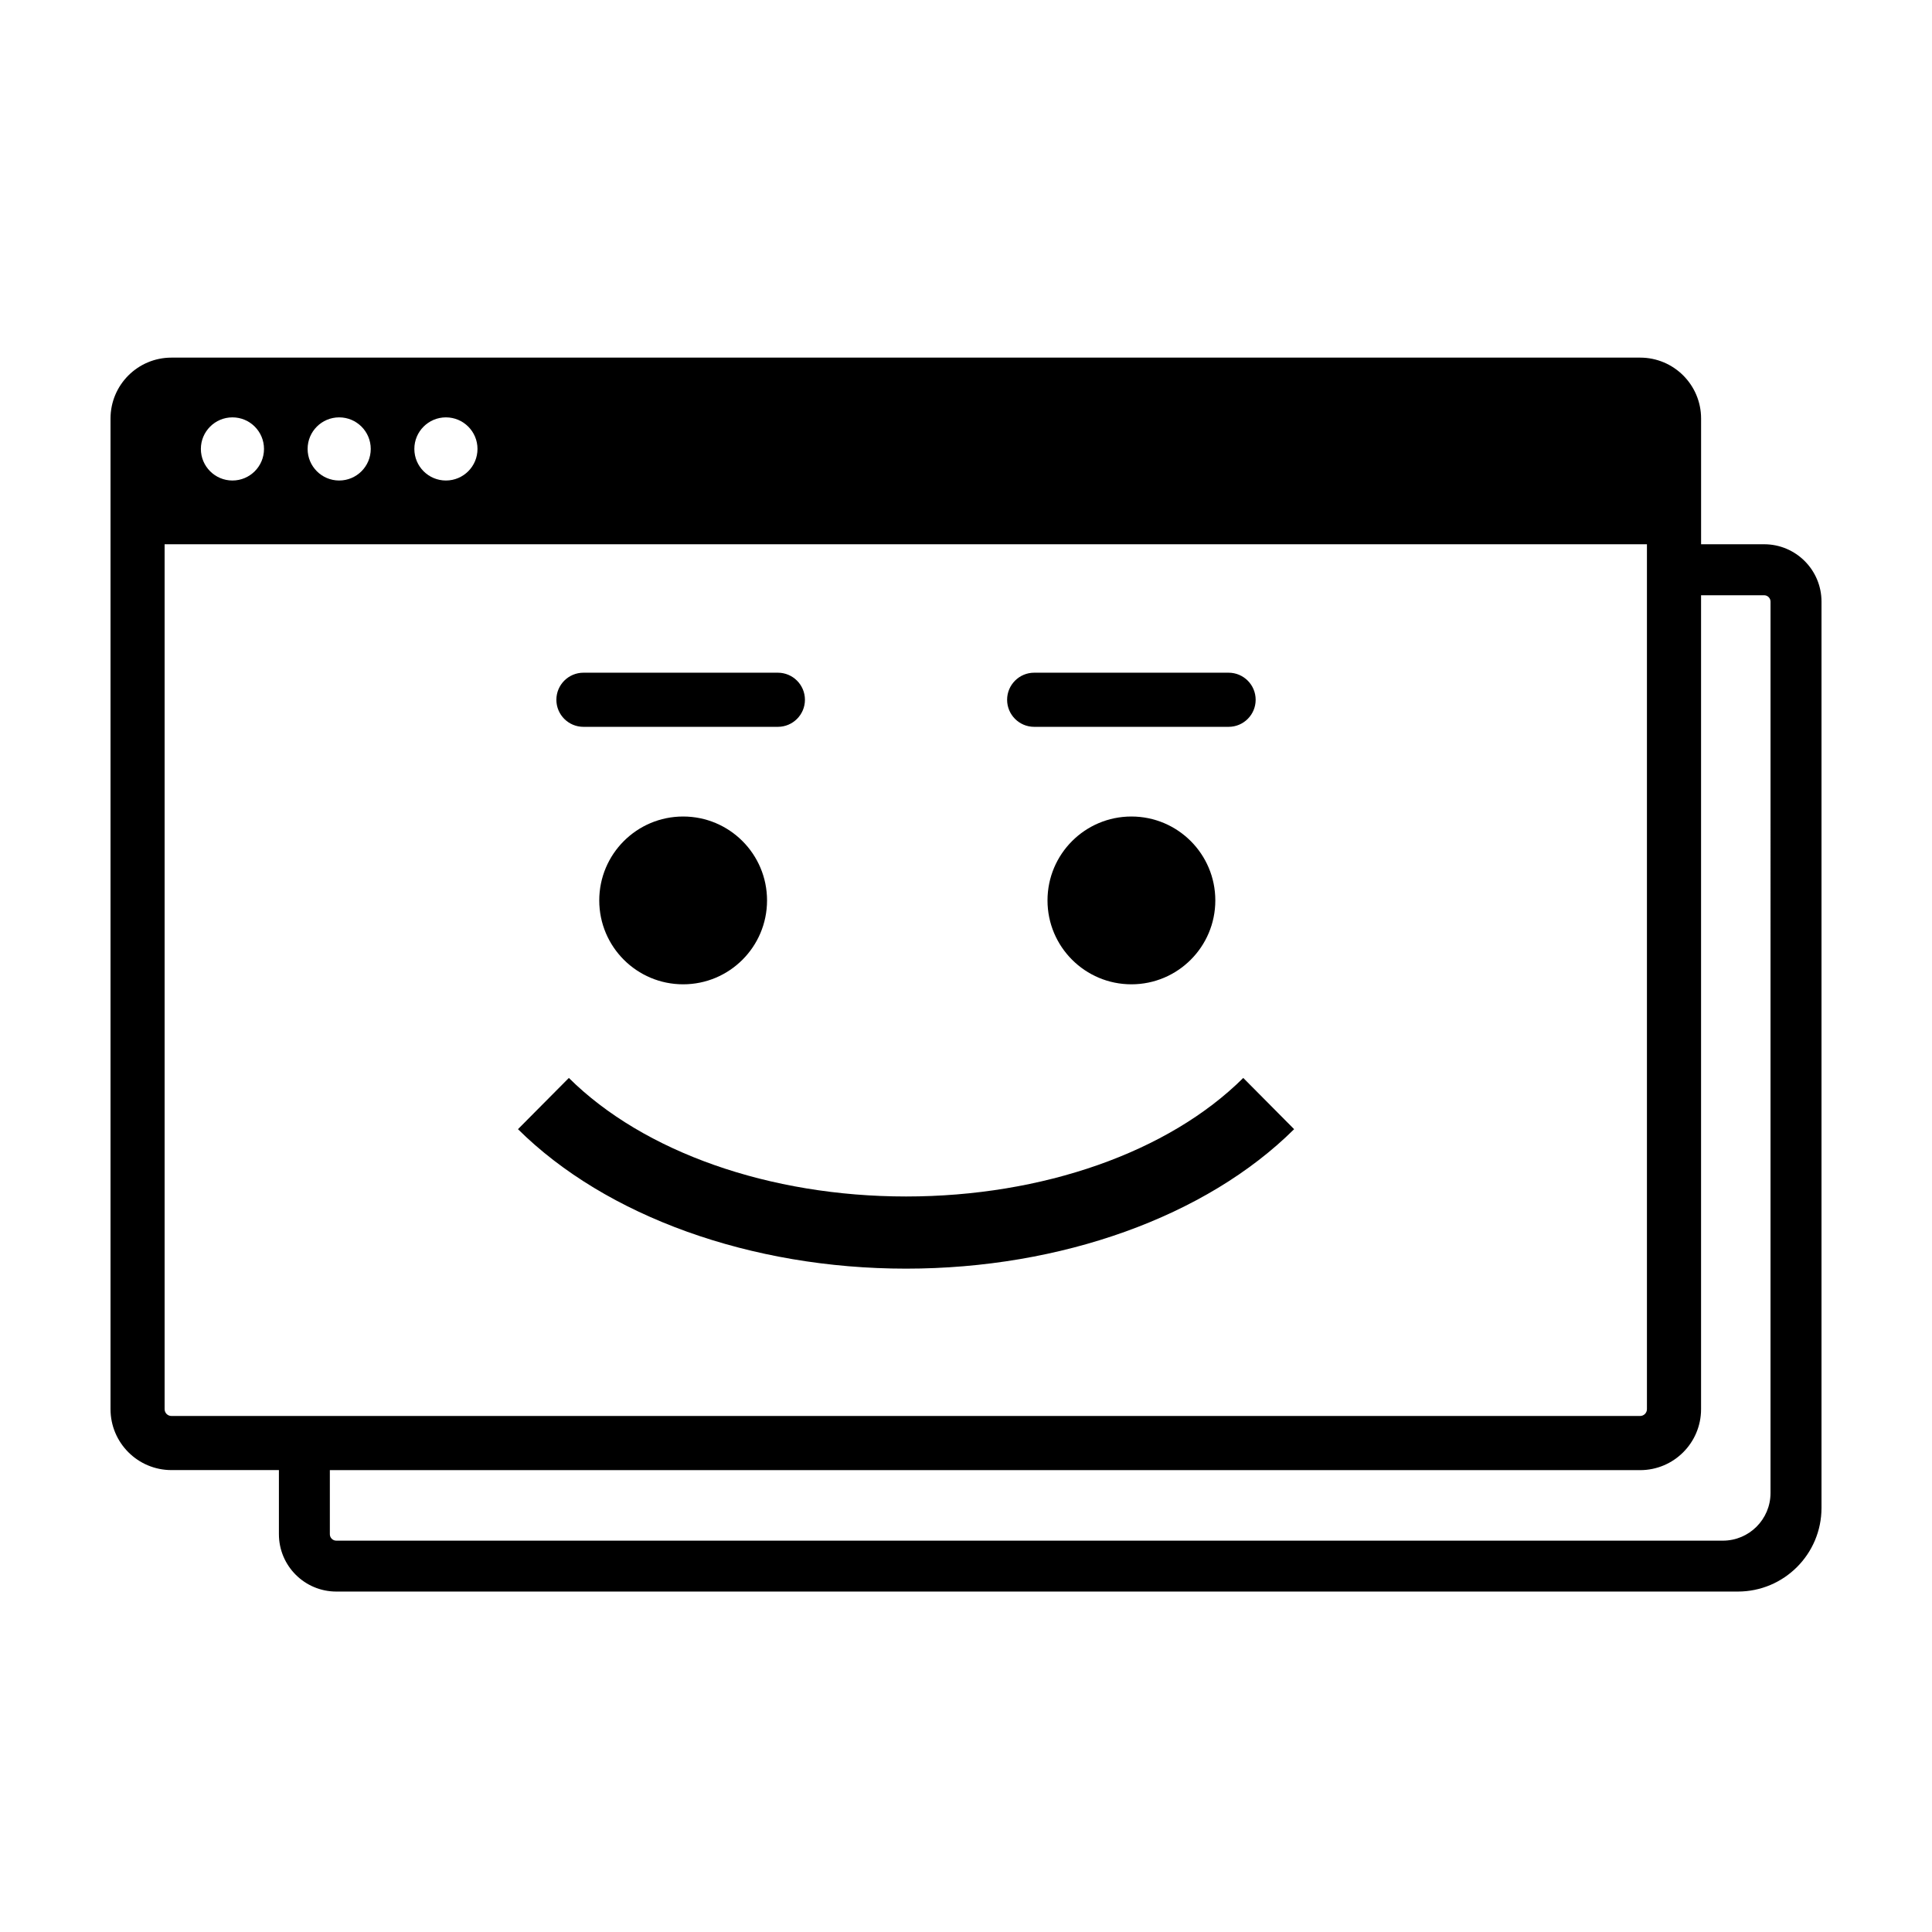<?xml version="1.0" encoding="UTF-8"?>
<!-- Uploaded to: SVG Repo, www.svgrepo.com, Generator: SVG Repo Mixer Tools -->
<svg fill="#000000" width="800px" height="800px" version="1.1" viewBox="144 144 512 512" xmlns="http://www.w3.org/2000/svg">
 <path d="m613.21 303.45c0-0.941-0.762-1.703-1.707-1.703h-16.703v215.7c0 8.922-7.234 16.156-16.156 16.156h-347.23v16.98c0 0.941 0.766 1.707 1.707 1.707h367.45c6.981 0 12.637-5.656 12.637-12.641zm-34.566 215.8c0.996 0 1.812-0.809 1.812-1.812v-229.2h-392.83v229.2c0 1.004 0.809 1.812 1.809 1.812zm-381.41-256.28c0 4.625 3.75 8.371 8.367 8.371 4.621 0 8.363-3.746 8.363-8.371 0-4.617-3.742-8.363-8.363-8.363-4.617 0-8.367 3.746-8.367 8.363zm28.289 0c0 4.625 3.742 8.371 8.363 8.371 4.621 0 8.367-3.746 8.367-8.371 0-4.617-3.746-8.363-8.367-8.363-4.621 0-8.363 3.746-8.363 8.363zm28.285 0c0 4.625 3.746 8.371 8.367 8.371s8.367-3.746 8.367-8.371c0-4.617-3.746-8.363-8.367-8.363s-8.367 3.746-8.367 8.363zm372.91 40.473v240.16c0 12.242-9.922 22.176-22.172 22.176h-371.42c-8.398 0-15.211-6.812-15.211-15.211v-16.98h-28.473c-8.922 0-16.152-7.234-16.152-16.156v-262.51c0-8.922 7.231-16.148 16.152-16.148h389.21c8.922 0 16.156 7.227 16.156 16.148v33.312h16.703c8.402 0 15.207 6.809 15.207 15.207zm-208.65 33.176h51.527c3.957 0 7.168-3.211 7.168-7.168 0-3.961-3.211-7.176-7.168-7.176h-51.527c-3.957 0-7.172 3.215-7.172 7.176 0 3.957 3.215 7.168 7.172 7.168zm-119.45 0h51.523c3.961 0 7.176-3.211 7.176-7.168 0-3.961-3.215-7.176-7.176-7.176h-51.523c-3.961 0-7.172 3.215-7.172 7.176 0 3.957 3.211 7.168 7.172 7.168zm4.191 46.004c0 12.277 9.953 22.23 22.23 22.23 12.281 0 22.234-9.953 22.234-22.23 0-12.285-9.953-22.238-22.234-22.238-12.277 0-22.23 9.953-22.23 22.238zm118.79 0c0 12.277 9.957 22.23 22.238 22.23s22.234-9.953 22.234-22.23c0-12.285-9.953-22.238-22.234-22.238s-22.238 9.953-22.238 22.238zm-37.48 97.582c-41.066 0-79.523-13.82-102.85-36.961l13.484-13.578c19.816 19.668 53.223 31.414 89.363 31.414 36.152 0 69.566-11.734 89.359-31.414l13.48 13.578c-23.305 23.141-61.754 36.961-102.84 36.961z" fill-rule="evenodd"/>
</svg>
